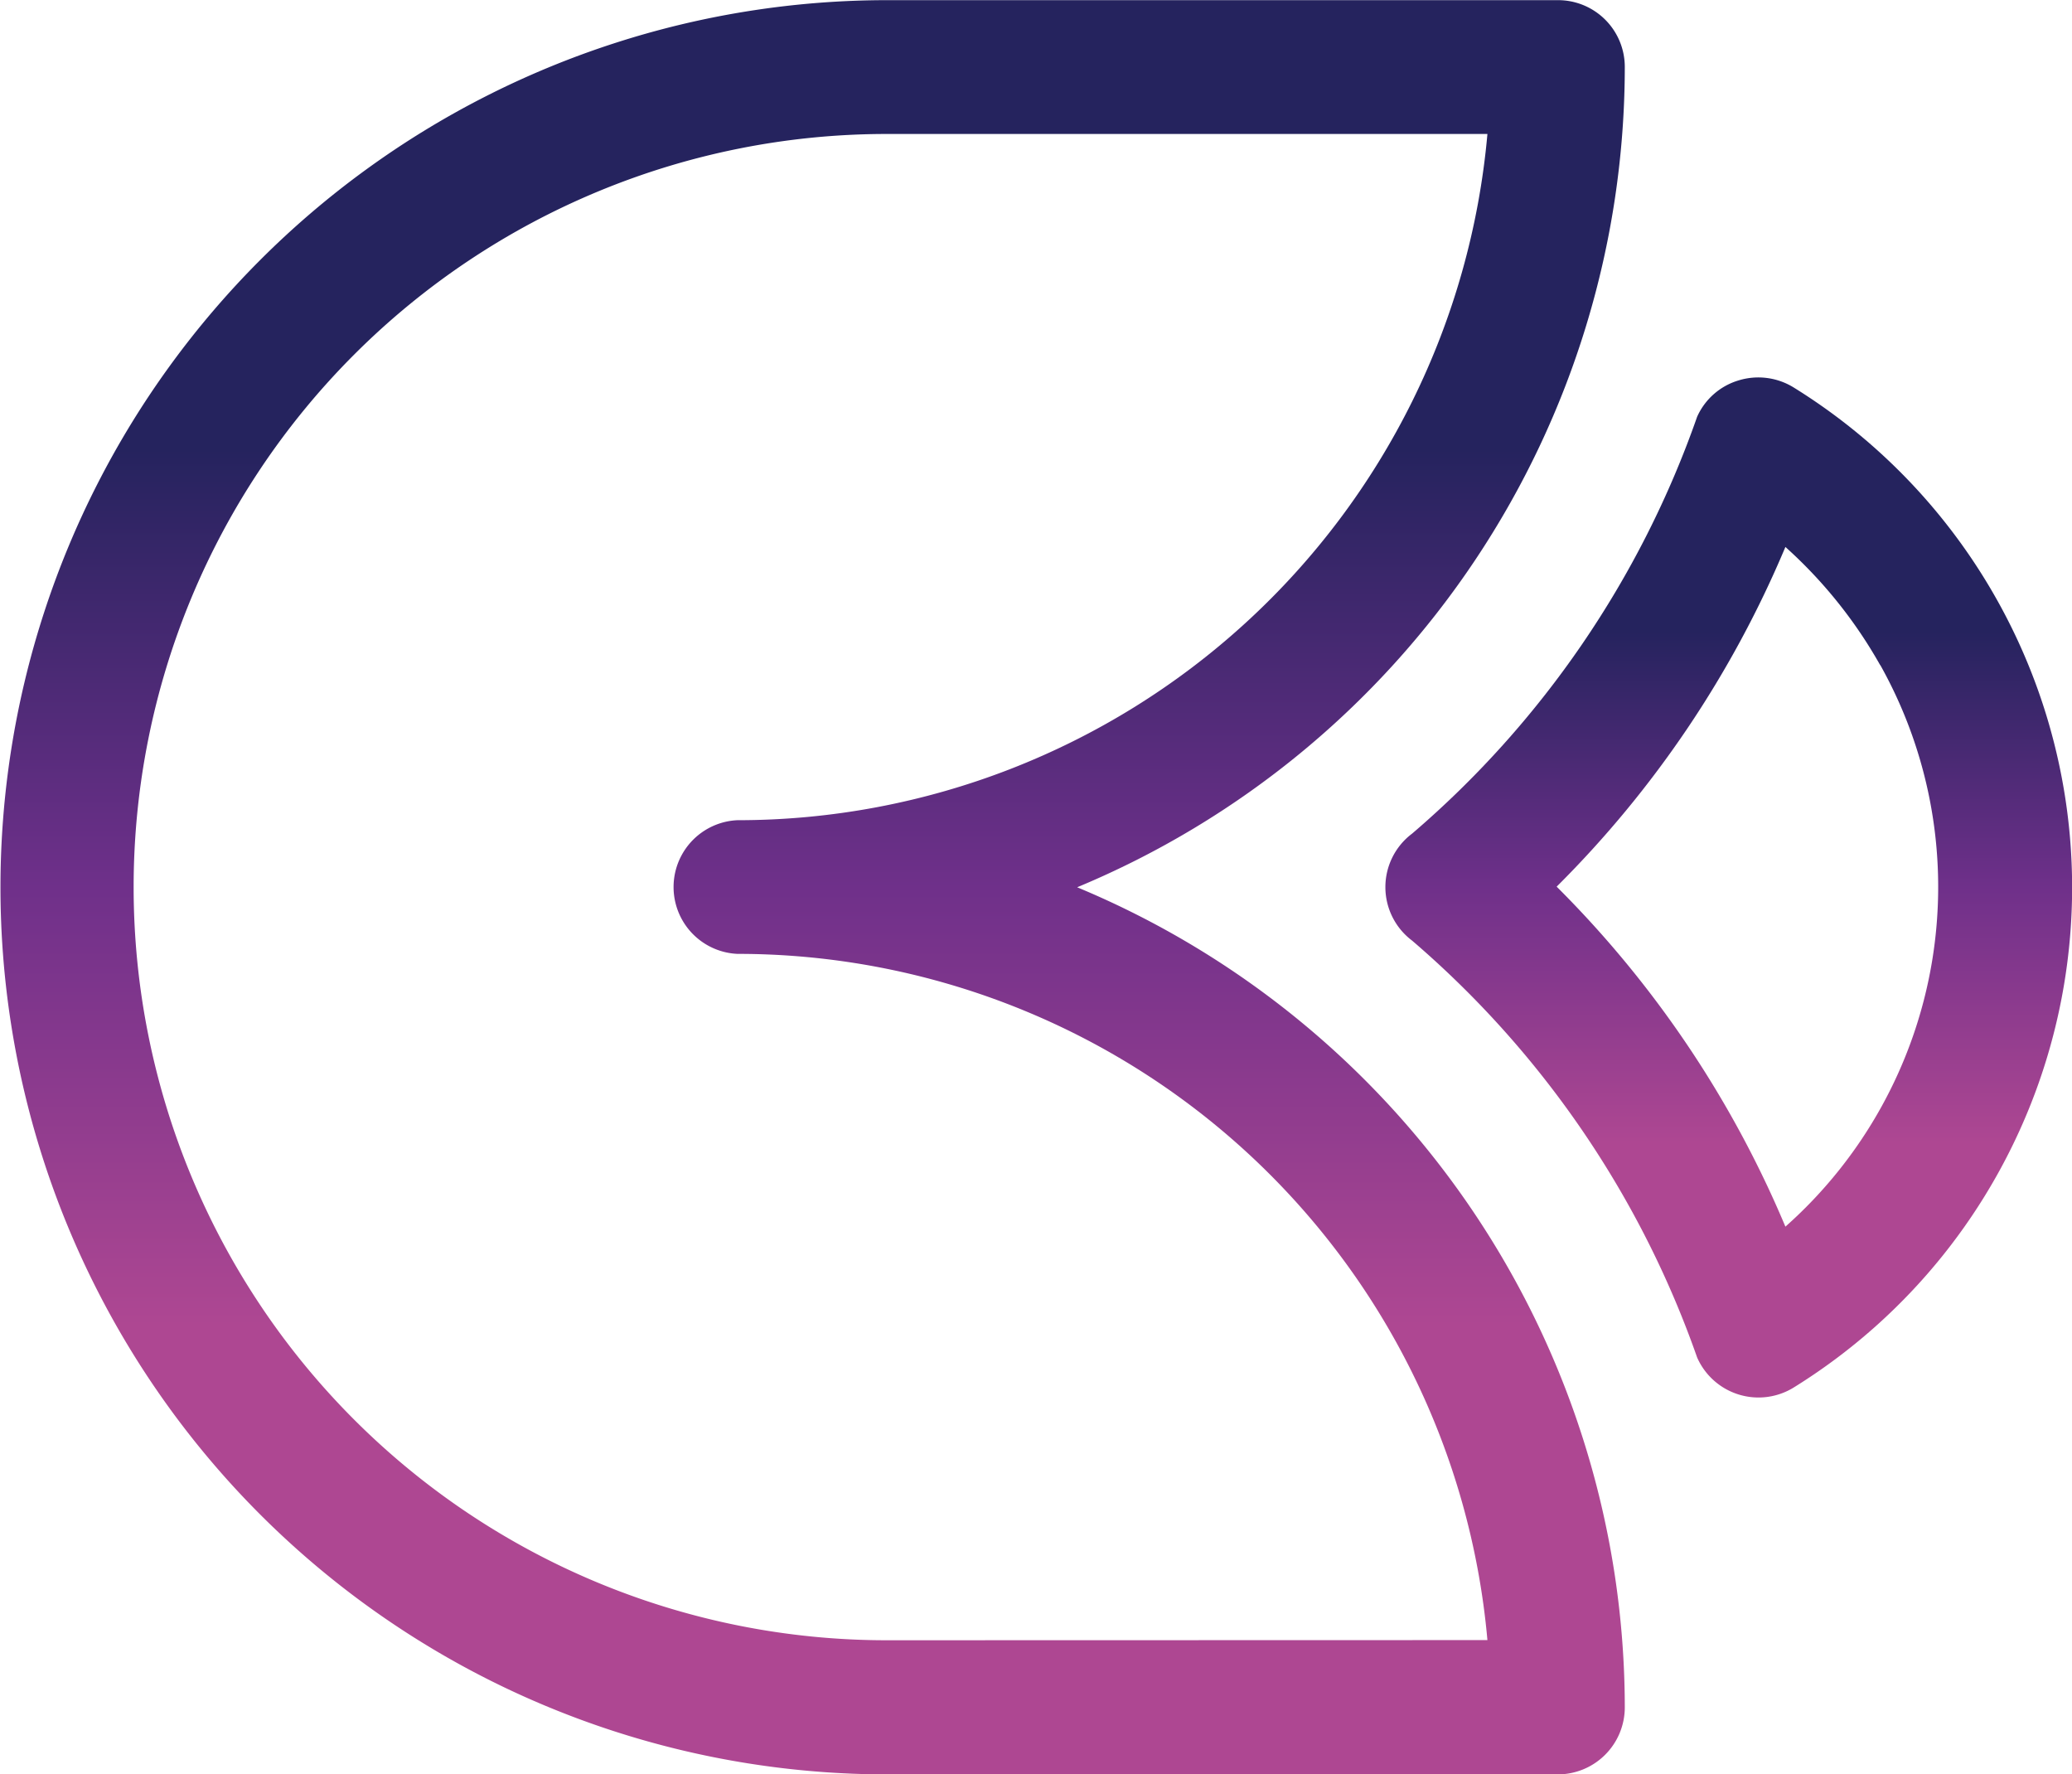 <?xml version="1.0" encoding="UTF-8"?> <svg xmlns="http://www.w3.org/2000/svg" xmlns:xlink="http://www.w3.org/1999/xlink" width="13.288" height="11.376" viewBox="0 0 13.288 11.376"><defs><style>.a{fill:url(#a);}.b{fill:url(#b);}</style><linearGradient id="a" x1="0.25" y1="0.5" x2="0.75" y2="0.5" gradientUnits="objectBoundingBox"><stop offset="0" stop-color="#25235e"></stop><stop offset="0.5" stop-color="#6f308a"></stop><stop offset="1" stop-color="#ae4792"></stop></linearGradient><linearGradient id="b" x1="0.25" y1="0.5" x2="0.75" y2="0.5" xlink:href="#a"></linearGradient></defs><g transform="translate(13.288) rotate(90)"><path class="a" d="M340.631,873.477a5.7,5.7,0,0,0-5.259,3.512,5.7,5.7,0,0,0-5.259-3.512.428.428,0,0,0-.429.429v4.3a5.688,5.688,0,1,0,11.376,0v-4.3A.43.43,0,0,0,340.631,873.477Zm-.431,4.734a4.829,4.829,0,1,1-9.658,0v-3.853a4.828,4.828,0,0,1,4.4,4.811.429.429,0,0,0,.857,0,4.828,4.828,0,0,1,4.4-4.811Z" transform="translate(-329.683 -870.609)"></path><path class="b" d="M465.254,715.528a6.223,6.223,0,0,1,2.673,1.828.429.429,0,0,0,.686,0,6.239,6.239,0,0,1,2.673-1.828.43.43,0,0,0,.192-.62,3.771,3.771,0,0,0-6.411,0,.431.431,0,0,0-.046.354A.424.424,0,0,0,465.254,715.528Zm1.593-1.175a2.911,2.911,0,0,1,3.6.609,6.782,6.782,0,0,0-2.18,1.467,6.766,6.766,0,0,0-2.178-1.467A2.984,2.984,0,0,1,466.847,714.354Z" transform="translate(-462.582 -713.124)"></path></g></svg> 